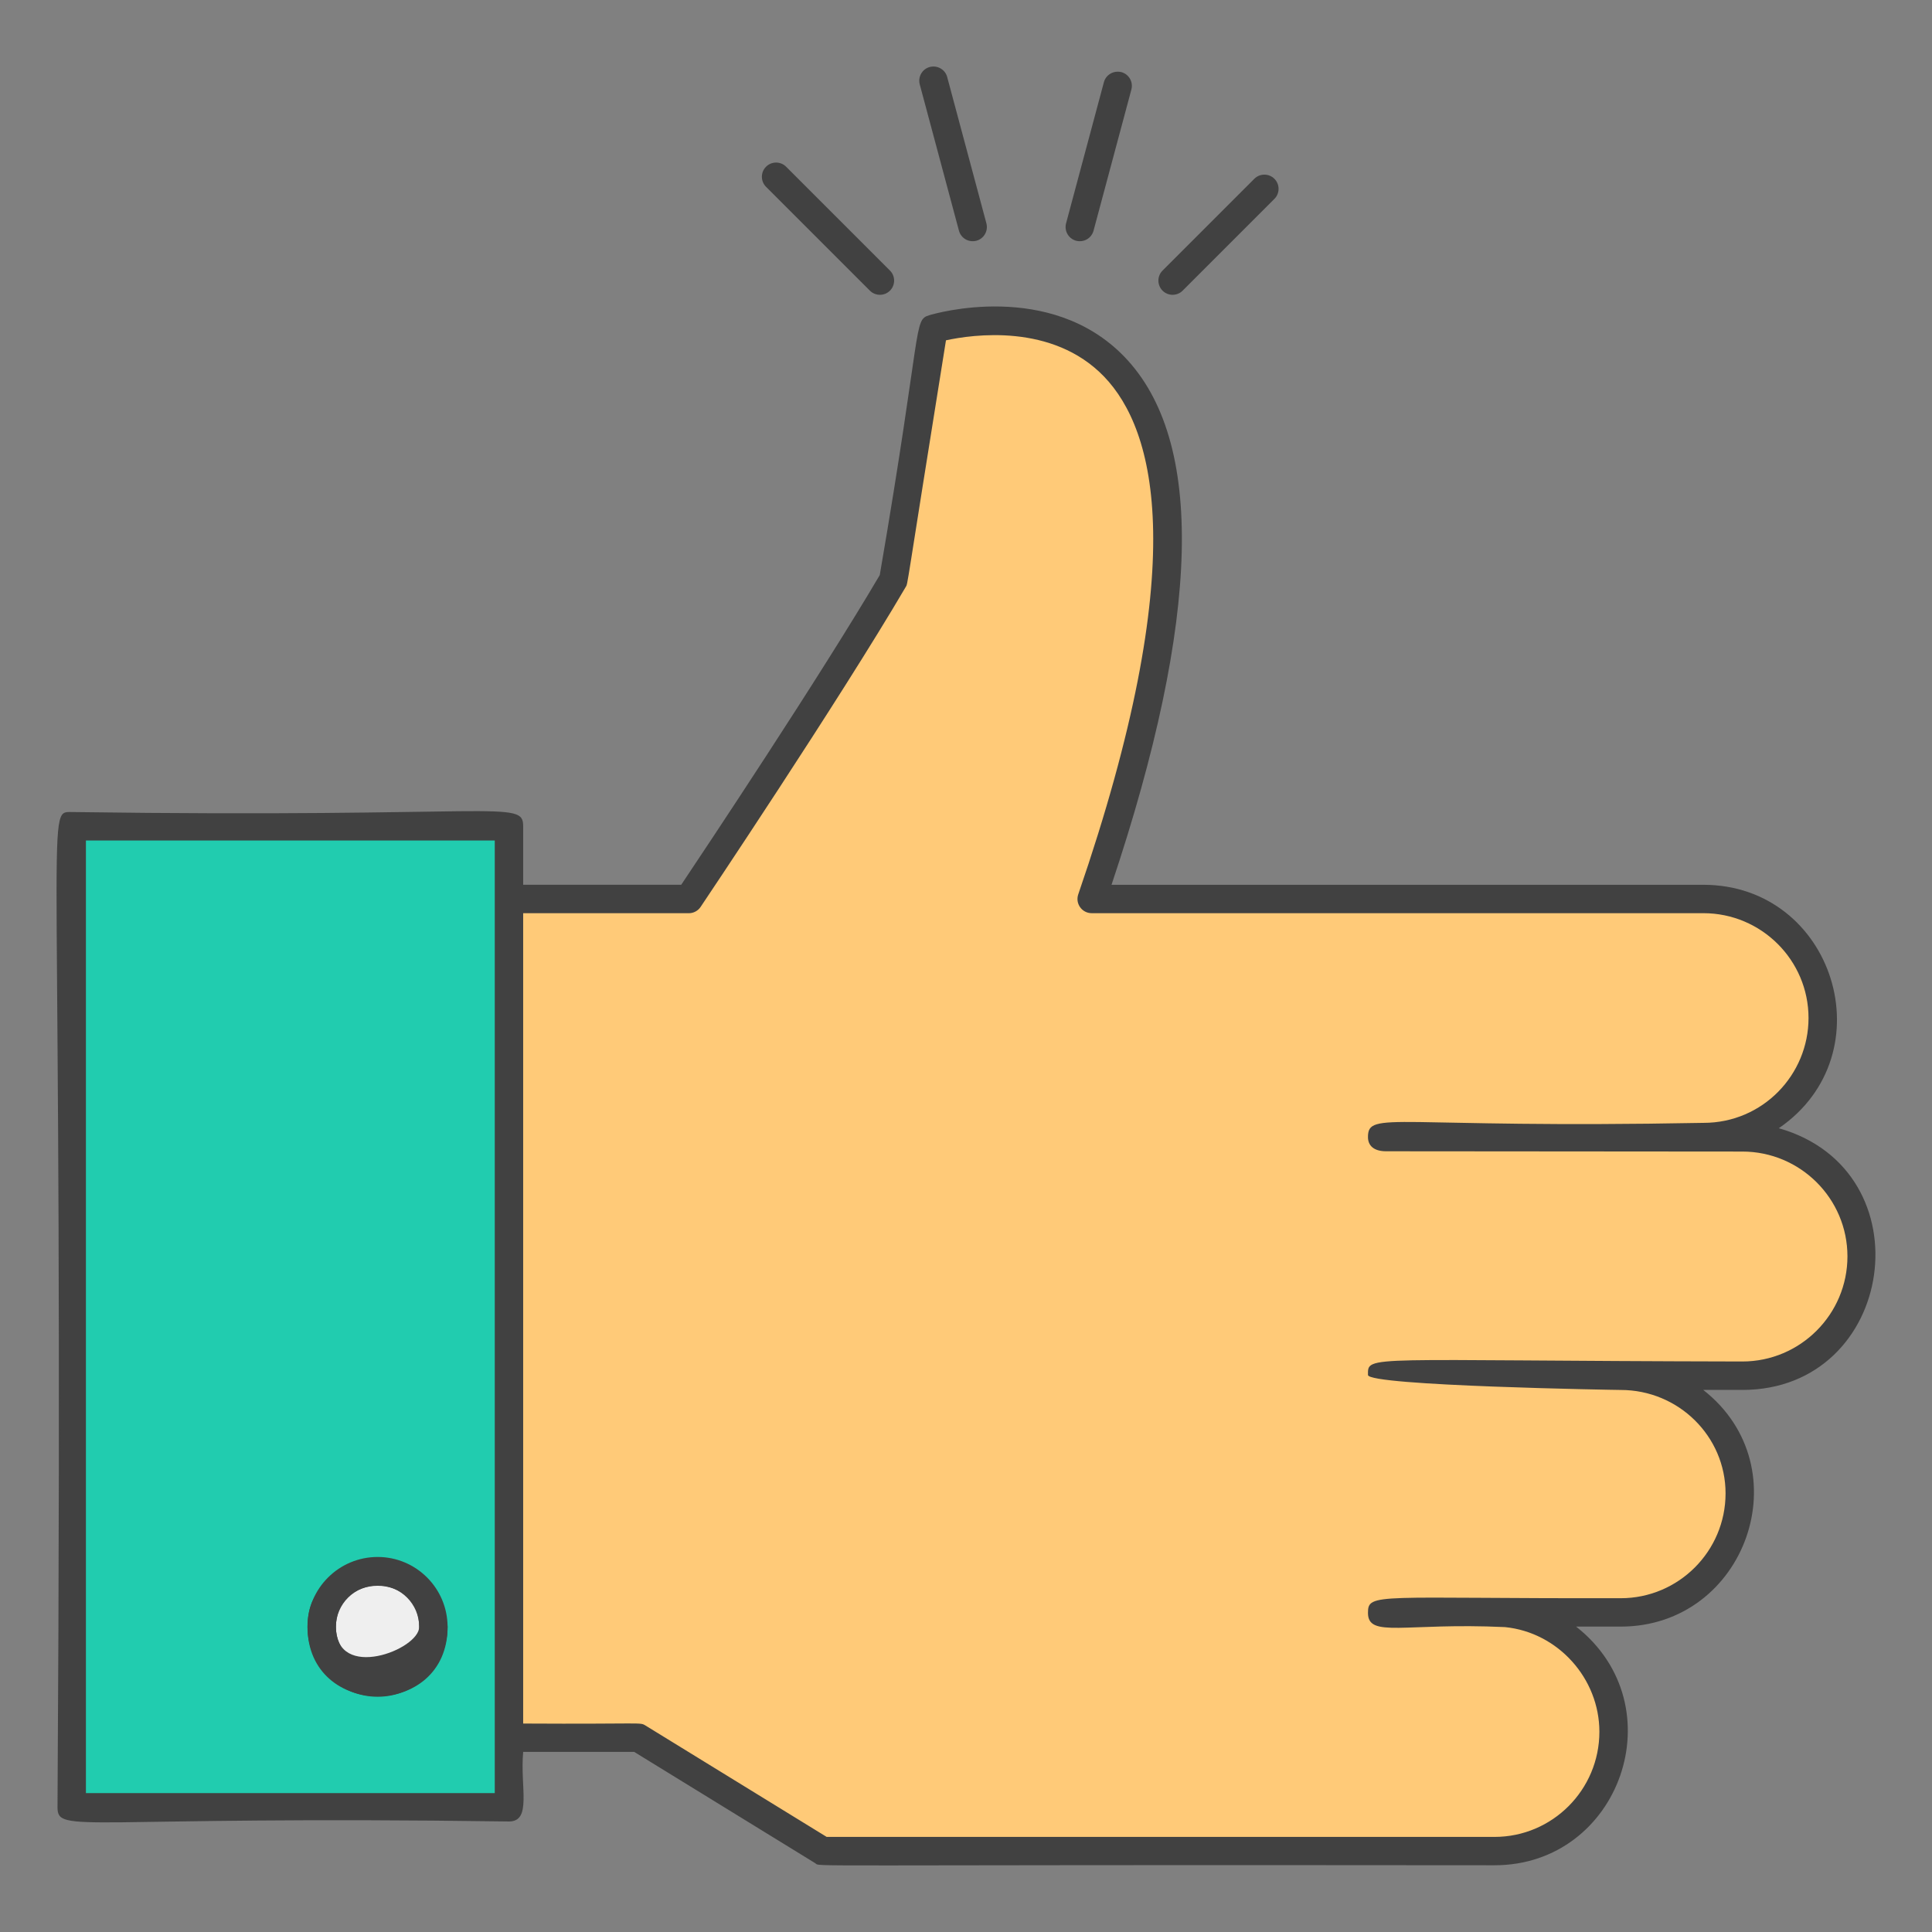<?xml version="1.0" encoding="UTF-8"?> <svg xmlns="http://www.w3.org/2000/svg" xmlns:xlink="http://www.w3.org/1999/xlink" id="Layer_1" viewBox="0 0 68 68" xml:space="preserve"><rect x="0" y="0" width="68" height="68" fill="#808080" stroke="none"/> <g> <g> <g> <path d="M65.524,44.222c0,2.3-1.9,4.2-4.2,4.2h-4.28 c2.32,0,4.19,1.84,4.19,4.14c0,2.33-1.87,4.19-4.19,4.19h-4.44c0.14,0,0.28,0.01,0.42,0.02 c2.1,0.21,3.77,2.02,3.77,4.18c0,2.33-1.89,4.2-4.19,4.2H28.954l-6.49-3.99h-4.55 v-29.52h6.33c0,0,4.83-7.19,7.2-11.23l1.41-8.84c0,0,13.93-4.22,5.57,20.07h21.53 c2.31,0,4.2,1.88,4.2,4.19c0,2.3-1.89,4.2-4.2,4.2h1.37 C63.624,40.032,65.524,41.892,65.524,44.222z" fill="#FFCA78"></path> </g> <path d="M2.524,29.082v34.53h15.39V29.082H2.524z M13.294,59.222 c-1.09,0-1.97-0.87-1.97-1.96c0-1.08,0.88-1.96,1.97-1.96c1.08,0,1.96,0.88,1.96,1.96 C15.254,58.352,14.374,59.222,13.294,59.222z" fill="#21CCAF"></path> <path d="M15.253,57.261c0,1.088-0.883,1.96-1.96,1.96c-1.088,0-1.971-0.872-1.971-1.96 c0-1.077,0.883-1.96,1.971-1.96C14.37,55.301,15.253,56.184,15.253,57.261z" fill="#EFEFEF"></path> </g> <g> <path d="M10.824,57.262c0,3.249,4.93,3.259,4.93,0 C15.754,55.906,10.824,54.017,10.824,57.262z M11.824,57.262c0-1.92,2.93-1.941,2.93,0 C14.754,58.067,11.824,59.187,11.824,57.262z" fill="#414141"></path> <path d="M48.807,40.523c0.002,0,0.004,0,0.006,0C48.812,40.523,48.809,40.523,48.807,40.523z " fill="#414141"></path> <path d="M62.608,39.71c3.815-2.618,1.936-8.568-2.653-8.568H39.122 c3.141-9.386,3.295-15.636,0.455-18.583c-2.615-2.714-6.696-1.517-6.868-1.465 c-0.57,0.173-0.232,0.34-1.744,9.146c-2.116,3.596-6.164,9.67-6.988,10.901h-5.563v-2.06 c0-0.955-0.797-0.288-15.89-0.5c-0.971,0-0.273-0.536-0.5,35.029c0,0.955,0.797,0.288,15.89,0.5 c0.816,0,0.387-1.211,0.5-2.449h3.908l6.37,3.916c0.227,0.141-1.208,0.047,23.912,0.074 c4.418,0,6.415-5.615,2.87-8.4h1.569c4.406,0,6.402-5.592,2.906-8.33h1.374 C66.736,48.922,67.844,41.195,62.608,39.71z M17.414,63.112H3.024v-33.529h14.39 C17.414,46.128,17.414,48.515,17.414,63.112z M57.044,48.922c2.035,0,3.69,1.633,3.69,3.64 c0,2.035-1.655,3.69-3.69,3.69c-8.603,0.016-8.896-0.209-8.896,0.516 c0,0.898,1.294,0.337,4.804,0.5c0.007,0,0.015,0,0.022,0.001 c1.861,0.187,3.319,1.805,3.319,3.684c0,2.04-1.655,3.7-3.689,3.7H29.096l-6.37-3.916 c-0.213-0.132-0.025-0.049-4.312-0.074V32.142h5.83c0.167,0,0.322-0.083,0.415-0.221 c0.048-0.072,4.866-7.249,7.216-11.256c0.09-0.152-0.028,0.318,1.42-8.687 c0.918-0.2,3.746-0.615,5.567,1.279c1.8,1.874,3.104,6.557-0.911,18.221 c-0.112,0.327,0.131,0.663,0.473,0.663h21.53c2.04,0,3.7,1.655,3.7,3.69 c0,1.993-1.607,3.69-3.694,3.69c-10.928,0.207-11.812-0.45-11.812,0.5 c0,0.296,0.198,0.5,0.641,0.5c0.547,0,3.336,0.002,12.535,0.01 c2.04,0,3.7,1.655,3.7,3.689c0,2.04-1.66,3.7-3.7,3.7 c-13.395-0.026-13.176-0.244-13.176,0.474C48.149,48.78,56.944,48.922,57.044,48.922z M48.75,40.523 c-0.009,0-0.018,0-0.027,0C48.731,40.523,48.742,40.523,48.75,40.523z" fill="#414141"></path> </g> <path d="M40.918,10.23c0.195,0.195,0.512,0.195,0.707,0l3.23-3.23 c0.195-0.195,0.195-0.512,0-0.707s-0.512-0.195-0.707,0l-3.23,3.23 C40.723,9.718,40.723,10.034,40.918,10.23z" fill="#414141"></path> <path d="M37.876,8.474c0.289,0.071,0.545-0.103,0.613-0.354l1.332-4.969 c0.071-0.268-0.087-0.541-0.354-0.613c-0.269-0.064-0.541,0.088-0.613,0.354l-1.332,4.969 C37.451,8.128,37.61,8.402,37.876,8.474z" fill="#414141"></path> <path d="M32.726,2.357c-0.267,0.072-0.425,0.346-0.354,0.613l1.38,5.15 c0.068,0.252,0.326,0.424,0.612,0.354c0.267-0.072,0.425-0.346,0.354-0.613l-1.38-5.15 C33.267,2.445,32.994,2.29,32.726,2.357z" fill="#414141"></path> <path d="M30.617,10.23c0.195,0.195,0.512,0.195,0.707,0c0.195-0.195,0.195-0.512,0-0.707 l-3.655-3.655c-0.195-0.195-0.512-0.195-0.707,0s-0.195,0.512,0,0.707L30.617,10.23z" fill="#414141"></path> <path d="M10.822,57.26c0,1.356,1.108,2.46,2.471,2.46c1.356,0,2.46-1.104,2.46-2.46 s-1.104-2.46-2.46-2.46C11.931,54.8,10.822,55.904,10.822,57.26z M13.294,55.8 c0.805,0,1.46,0.655,1.46,1.46s-0.655,1.46-1.46,1.46c-0.811,0-1.471-0.655-1.471-1.46 S12.483,55.8,13.294,55.8z" fill="#414141"></path> </g> </svg> 